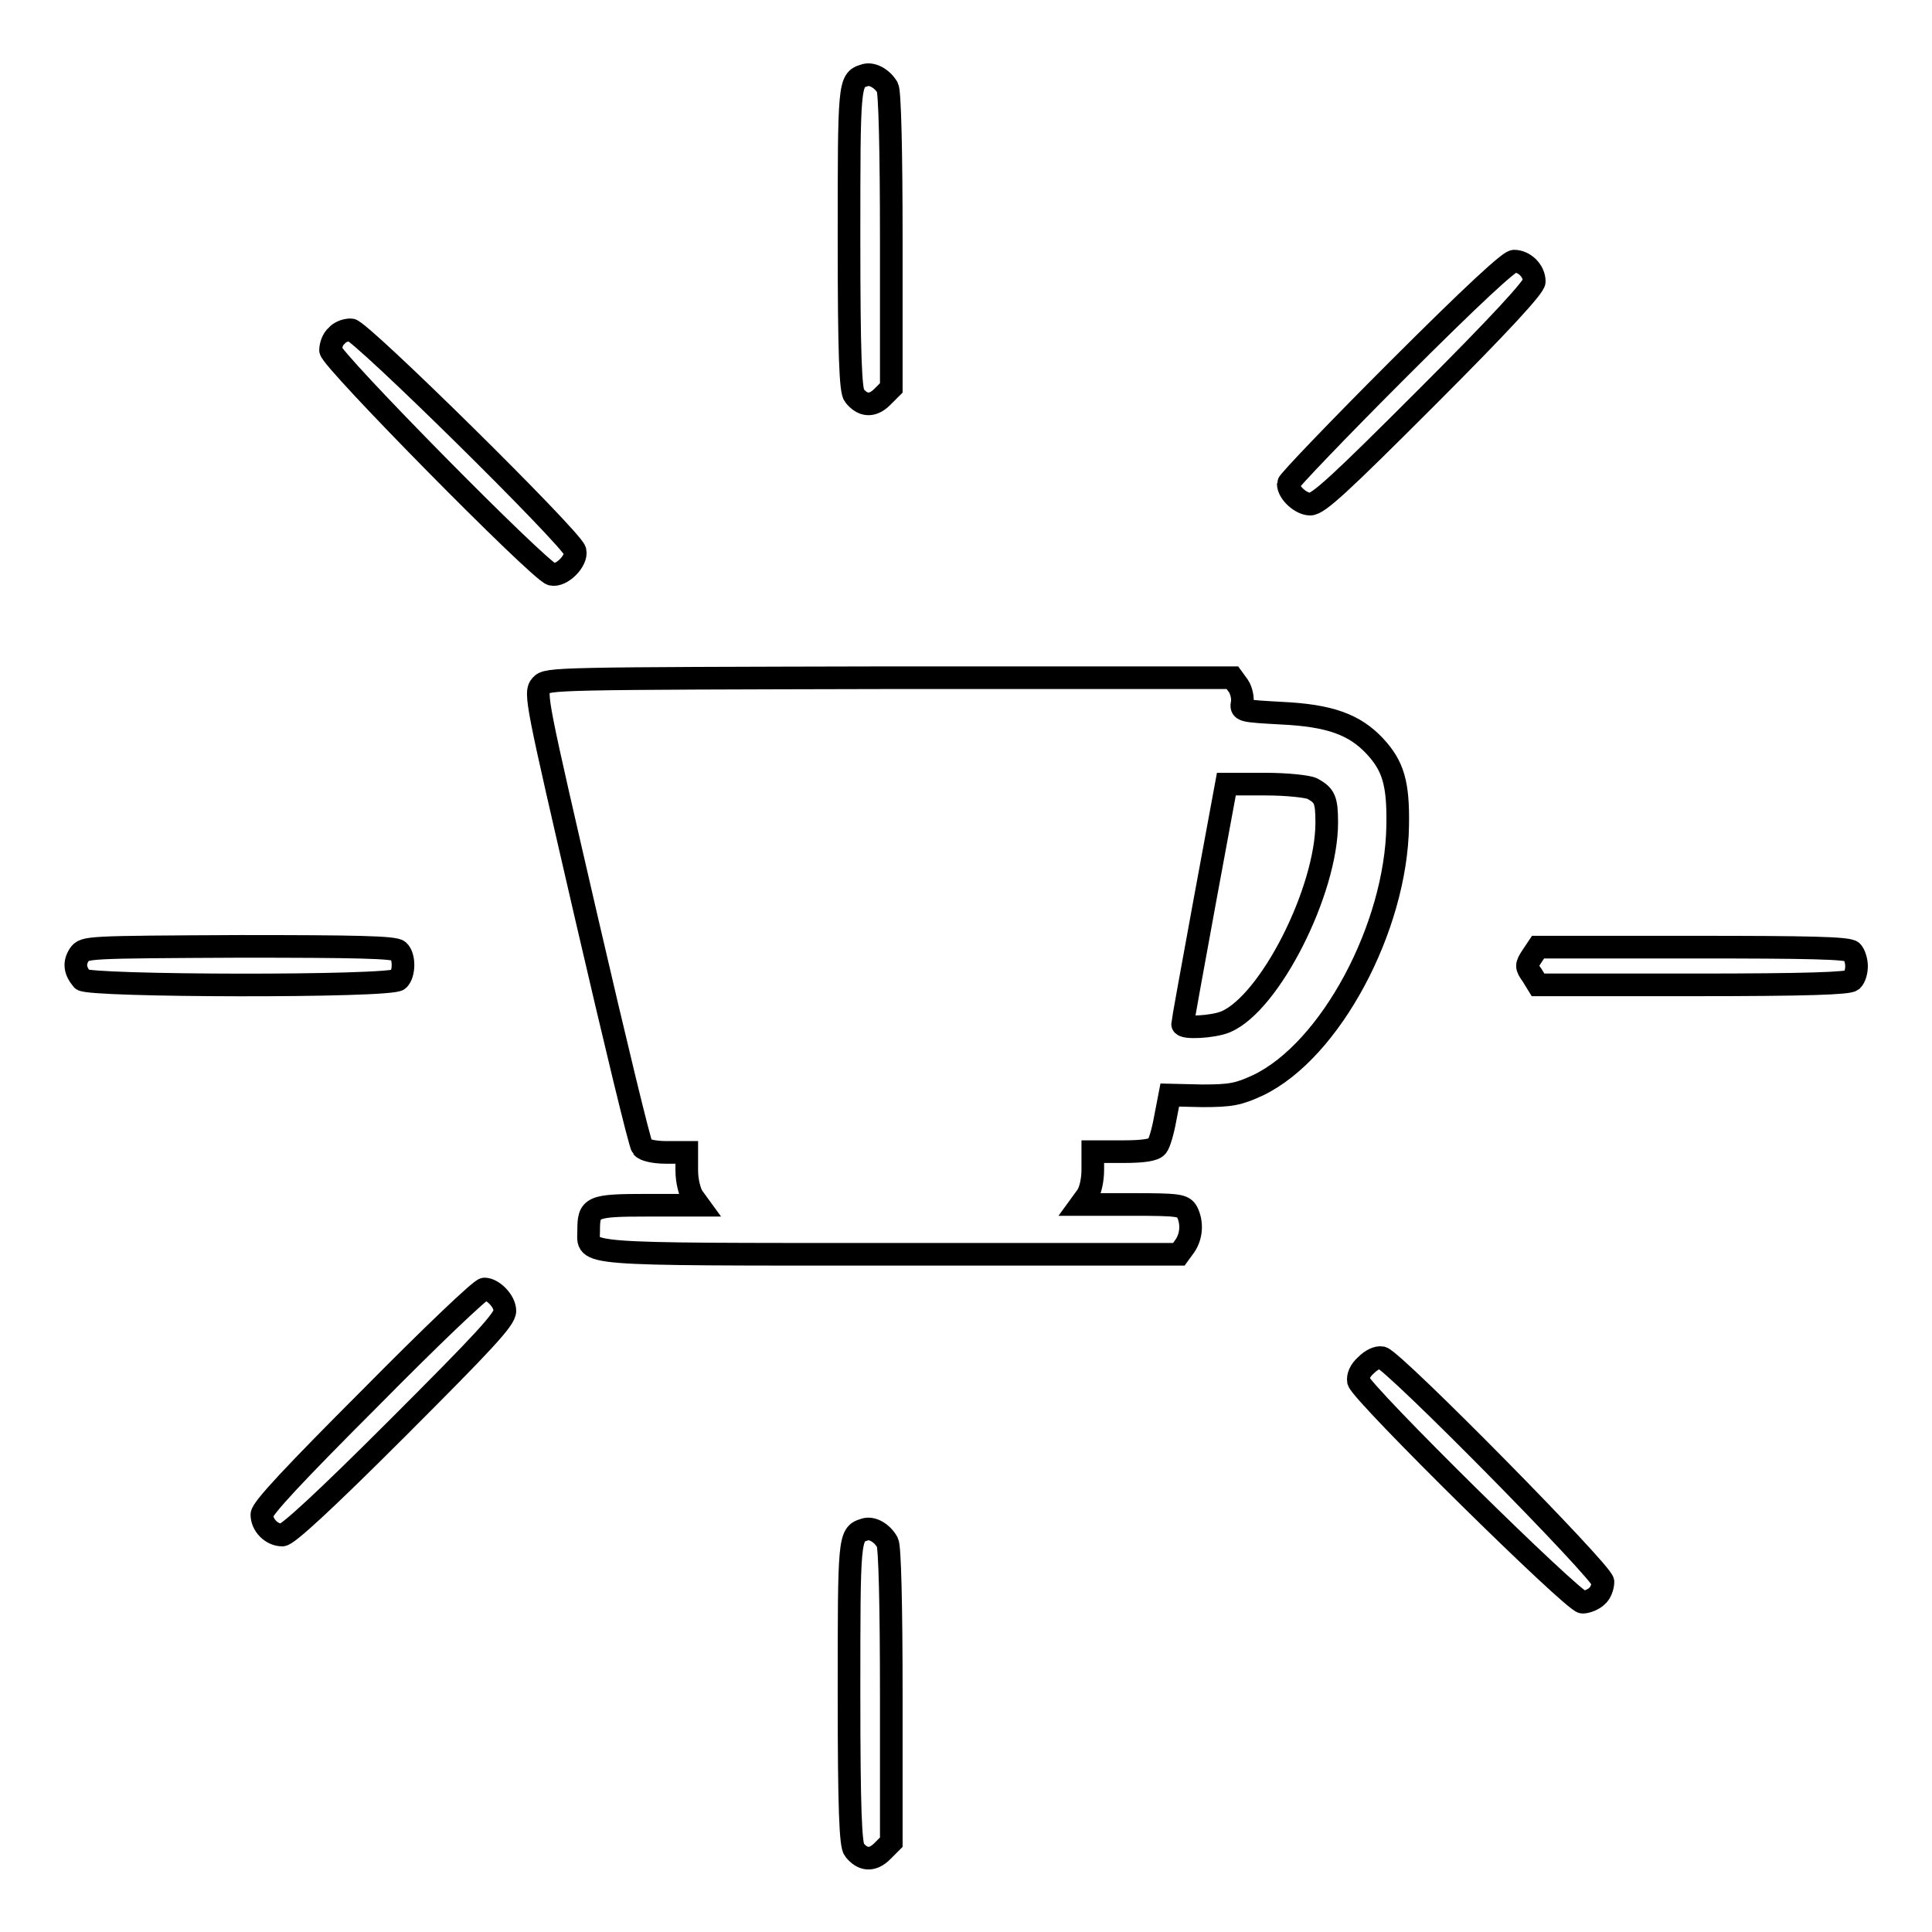 <?xml version="1.0" encoding="utf-8"?>
<!-- Svg Vector Icons : http://www.onlinewebfonts.com/icon -->
<!DOCTYPE svg PUBLIC "-//W3C//DTD SVG 1.1//EN" "http://www.w3.org/Graphics/SVG/1.1/DTD/svg11.dtd">
<svg version="1.1" xmlns="http://www.w3.org/2000/svg" xmlns:xlink="http://www.w3.org/1999/xlink" x="0px" y="0px" viewBox="0 0 256 256" enable-background="new 0 0 256 256" xml:space="preserve">
<g><g><g><path stroke-width="3" fill-opacity="0" stroke="#000000"  d="M114.5,10c-2,0.6-2,1.2-2,21.7c0,15.2,0.2,20.1,0.7,20.7c1.1,1.4,2.4,1.5,3.7,0.2l1.2-1.2V31.9c0-12.2-0.2-19.7-0.5-20.3C116.9,10.4,115.5,9.6,114.5,10z"/><path stroke-width="3" fill-opacity="0" stroke="#000000"  d="M185.1,49.1c-7.9,7.9-14.4,14.7-14.4,15c0,1.2,1.7,2.7,2.9,2.7c1.1,0,4-2.7,15.5-14.2c9.7-9.7,14.2-14.6,14.2-15.3c0-1.4-1.3-2.7-2.7-2.7C199.9,34.7,195.3,38.9,185.1,49.1z"/><path stroke-width="3" fill-opacity="0" stroke="#000000"  d="M44.6,44.5c-0.5,0.4-0.8,1.3-0.8,1.9c0,1.2,27.6,29.2,29.3,29.7c1.3,0.3,3.4-1.8,3.1-3.1c-0.5-1.7-28.5-29.3-29.7-29.3C45.8,43.7,45,44,44.6,44.5z"/><path stroke-width="3" fill-opacity="0" stroke="#000000"  d="M71.7,90.8c-0.9,1-0.6,2.2,6,30.8c3.8,16.4,7.1,30.1,7.4,30.4c0.3,0.4,1.6,0.7,3.2,0.7h2.7v2.4c0,1.4,0.4,2.9,0.8,3.5l0.8,1.1h-6.8c-7.5,0-7.8,0.2-7.8,3.4s-2.2,3.1,40,3.1h38.2l0.8-1.1c0.9-1.3,1-3.1,0.3-4.5c-0.5-0.9-1.1-1-7.3-1h-6.8l0.8-1.1c0.5-0.7,0.8-2.2,0.8-3.5v-2.4h4c2.6,0,4.1-0.2,4.5-0.7c0.3-0.3,0.8-2,1.1-3.7l0.6-3.1l4.3,0.1c3.8,0,4.8-0.2,7.4-1.4c9.6-4.6,18.3-20.9,18.5-34.4c0.1-5.6-0.6-7.9-3-10.5c-2.7-2.9-6-4.1-12.4-4.4c-5.3-0.3-5.4-0.3-5.2-1.4c0.1-0.6-0.1-1.6-0.5-2.2l-0.8-1.1h-45.3C73.6,89.9,72.5,89.9,71.7,90.8z M173.9,104.5c1.6,0.9,1.9,1.4,1.9,4.5c0,9-7.5,23.9-13.4,26.4c-1.7,0.7-5.7,0.9-5.7,0.3c0-0.2,1.3-7.4,2.9-16.1l2.9-15.7h5.2C170.5,103.9,173.3,104.2,173.9,104.5z"/><path stroke-width="3" fill-opacity="0" stroke="#000000"  d="M10.5,126.5c-0.7,1.1-0.6,2.1,0.4,3.3c0.7,0.9,41,1,41.9,0c0.8-0.8,0.8-3.1,0-3.8c-0.5-0.5-5.8-0.6-21-0.6C11.4,125.5,11.2,125.5,10.5,126.5z"/><path stroke-width="3" fill-opacity="0" stroke="#000000"  d="M203,126.7c-0.8,1.2-0.8,1.4,0,2.5l0.8,1.3h20.5c15.3,0,20.6-0.2,21.1-0.6c0.4-0.4,0.6-1.2,0.6-1.9s-0.3-1.6-0.6-1.9c-0.5-0.5-5.8-0.6-21.1-0.6h-20.5L203,126.7z"/><path stroke-width="3" fill-opacity="0" stroke="#000000"  d="M49.2,185.1c-10.2,10.2-14.5,14.8-14.5,15.6c0,1.4,1.3,2.7,2.7,2.7c0.7,0,5.6-4.5,15.3-14.2c11.5-11.5,14.2-14.4,14.2-15.5c0-1.3-1.6-2.9-2.7-2.9C63.8,170.7,57.1,177.1,49.2,185.1z"/><path stroke-width="3" fill-opacity="0" stroke="#000000"  d="M181,180.9c-0.8,0.7-1.1,1.5-1,2.1c0.5,1.7,28.5,29.3,29.7,29.3c0.6,0,1.5-0.4,1.9-0.8c0.5-0.4,0.8-1.3,0.8-1.9c0-1.2-27.6-29.2-29.3-29.7C182.5,179.8,181.7,180.2,181,180.9z"/><path stroke-width="3" fill-opacity="0" stroke="#000000"  d="M114.5,202.7c-2,0.6-2,1.2-2,21.7c0,15.2,0.2,20.1,0.7,20.7c1.1,1.4,2.4,1.5,3.7,0.2l1.2-1.2v-19.4c0-12.2-0.2-19.7-0.5-20.3C116.9,203.1,115.5,202.3,114.5,202.7z"/></g></g></g>
</svg>